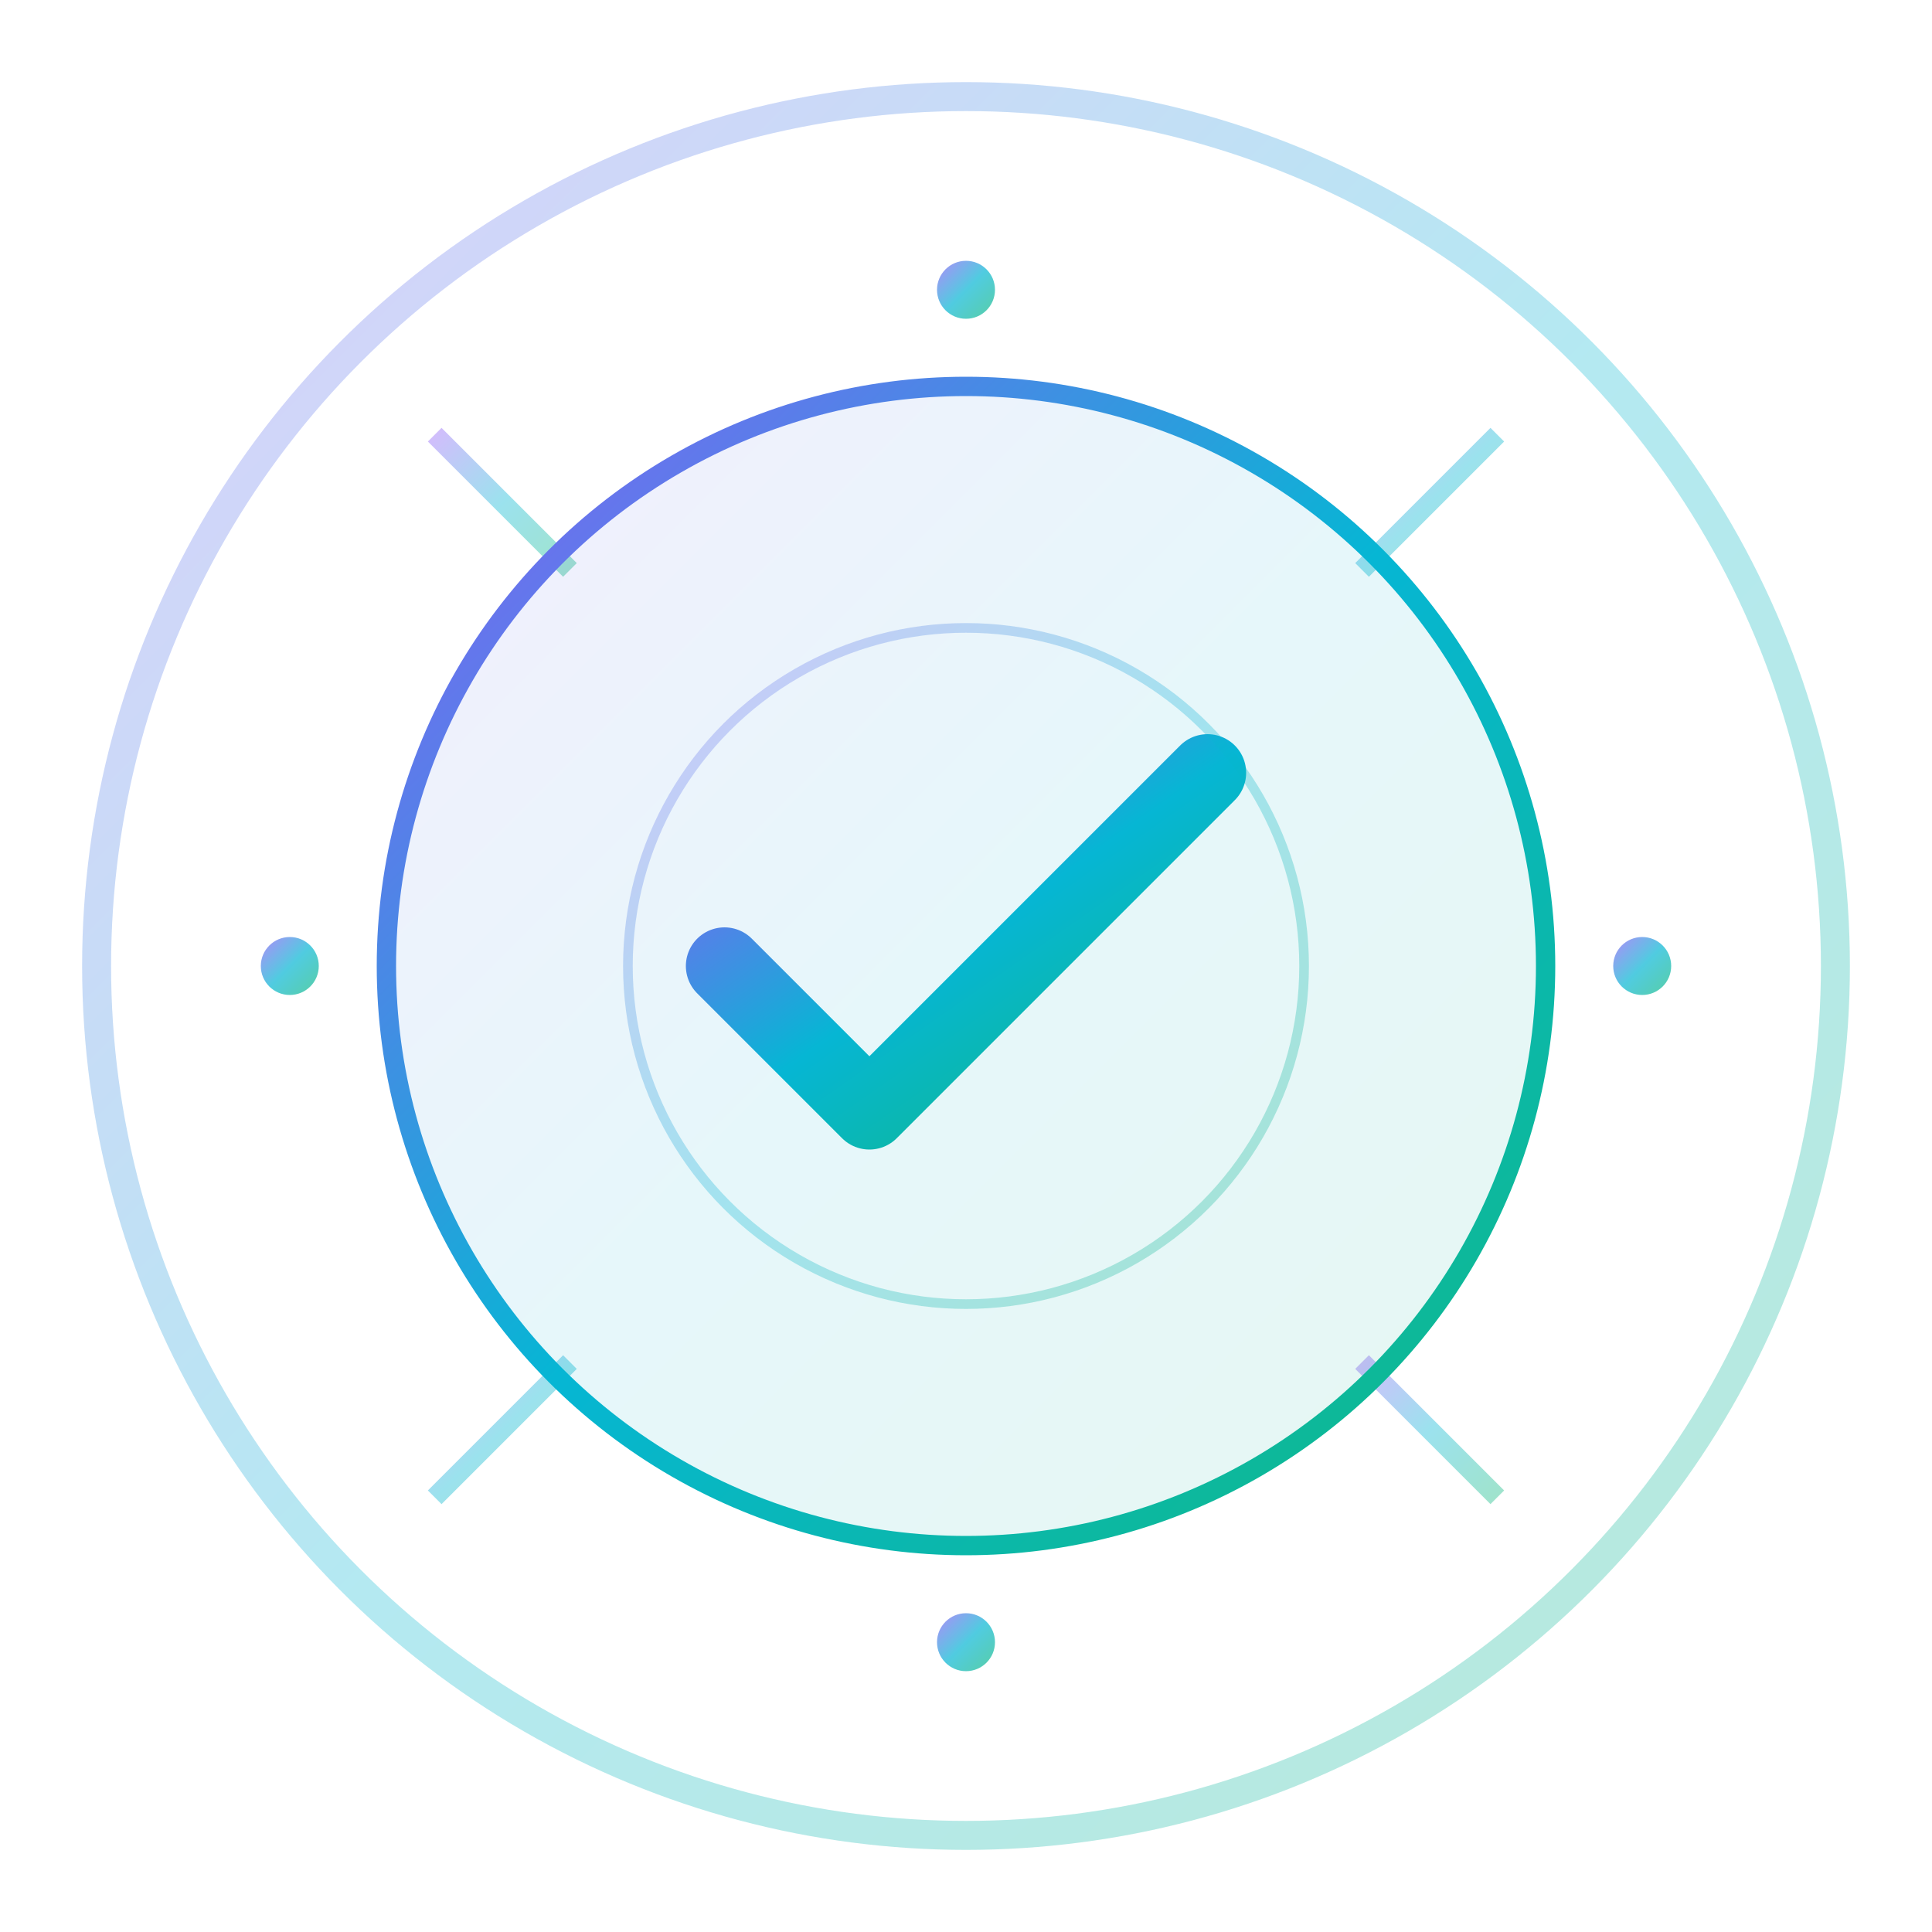 <svg viewBox="0 0 200 200" xmlns="http://www.w3.org/2000/svg">
  <defs>
    <linearGradient id="logoGradient" x1="0%" y1="0%" x2="100%" y2="100%">
      <stop offset="0%" style="stop-color:#8b5cf6;stop-opacity:1" />
      <stop offset="50%" style="stop-color:#06b6d4;stop-opacity:1" />
      <stop offset="100%" style="stop-color:#10b981;stop-opacity:1" />
    </linearGradient>
  </defs>

  <!-- Outer circle with circuit pattern -->
  <circle cx="100" cy="100" r="90" fill="none" stroke="url(#logoGradient)" stroke-width="3" opacity="0.3"/>

  <!-- Circuit lines extending outward -->
  <line x1="100" y1="10" x2="100" y2="30" stroke="url(#logoGradient)" stroke-width="2" opacity="0.6"/>
  <line x1="190" y1="100" x2="170" y2="100" stroke="url(#logoGradient)" stroke-width="2" opacity="0.6"/>
  <line x1="100" y1="190" x2="100" y2="170" stroke="url(#logoGradient)" stroke-width="2" opacity="0.6"/>
  <line x1="10" y1="100" x2="30" y2="100" stroke="url(#logoGradient)" stroke-width="2" opacity="0.6"/>

  <!-- Diagonal circuit lines -->
  <line x1="141" y1="59" x2="155" y2="45" stroke="url(#logoGradient)" stroke-width="2" opacity="0.4"/>
  <line x1="141" y1="141" x2="155" y2="155" stroke="url(#logoGradient)" stroke-width="2" opacity="0.4"/>
  <line x1="59" y1="141" x2="45" y2="155" stroke="url(#logoGradient)" stroke-width="2" opacity="0.4"/>
  <line x1="59" y1="59" x2="45" y2="45" stroke="url(#logoGradient)" stroke-width="2" opacity="0.4"/>

  <!-- Circuit dots -->
  <circle cx="100" cy="30" r="3" fill="url(#logoGradient)" opacity="0.7"/>
  <circle cx="170" cy="100" r="3" fill="url(#logoGradient)" opacity="0.7"/>
  <circle cx="100" cy="170" r="3" fill="url(#logoGradient)" opacity="0.7"/>
  <circle cx="30" cy="100" r="3" fill="url(#logoGradient)" opacity="0.7"/>

  <!-- Main circle background -->
  <circle cx="100" cy="100" r="60" fill="url(#logoGradient)" opacity="0.1"/>
  <circle cx="100" cy="100" r="60" fill="none" stroke="url(#logoGradient)" stroke-width="2"/>

  <!-- Checkmark -->
  <path d="M75 100 L90 115 L125 80" fill="none" stroke="url(#logoGradient)" stroke-width="8" stroke-linecap="round" stroke-linejoin="round"/>

  <!-- Inner tech accent -->
  <circle cx="100" cy="100" r="35" fill="none" stroke="url(#logoGradient)" stroke-width="1" opacity="0.3"/>
</svg>
